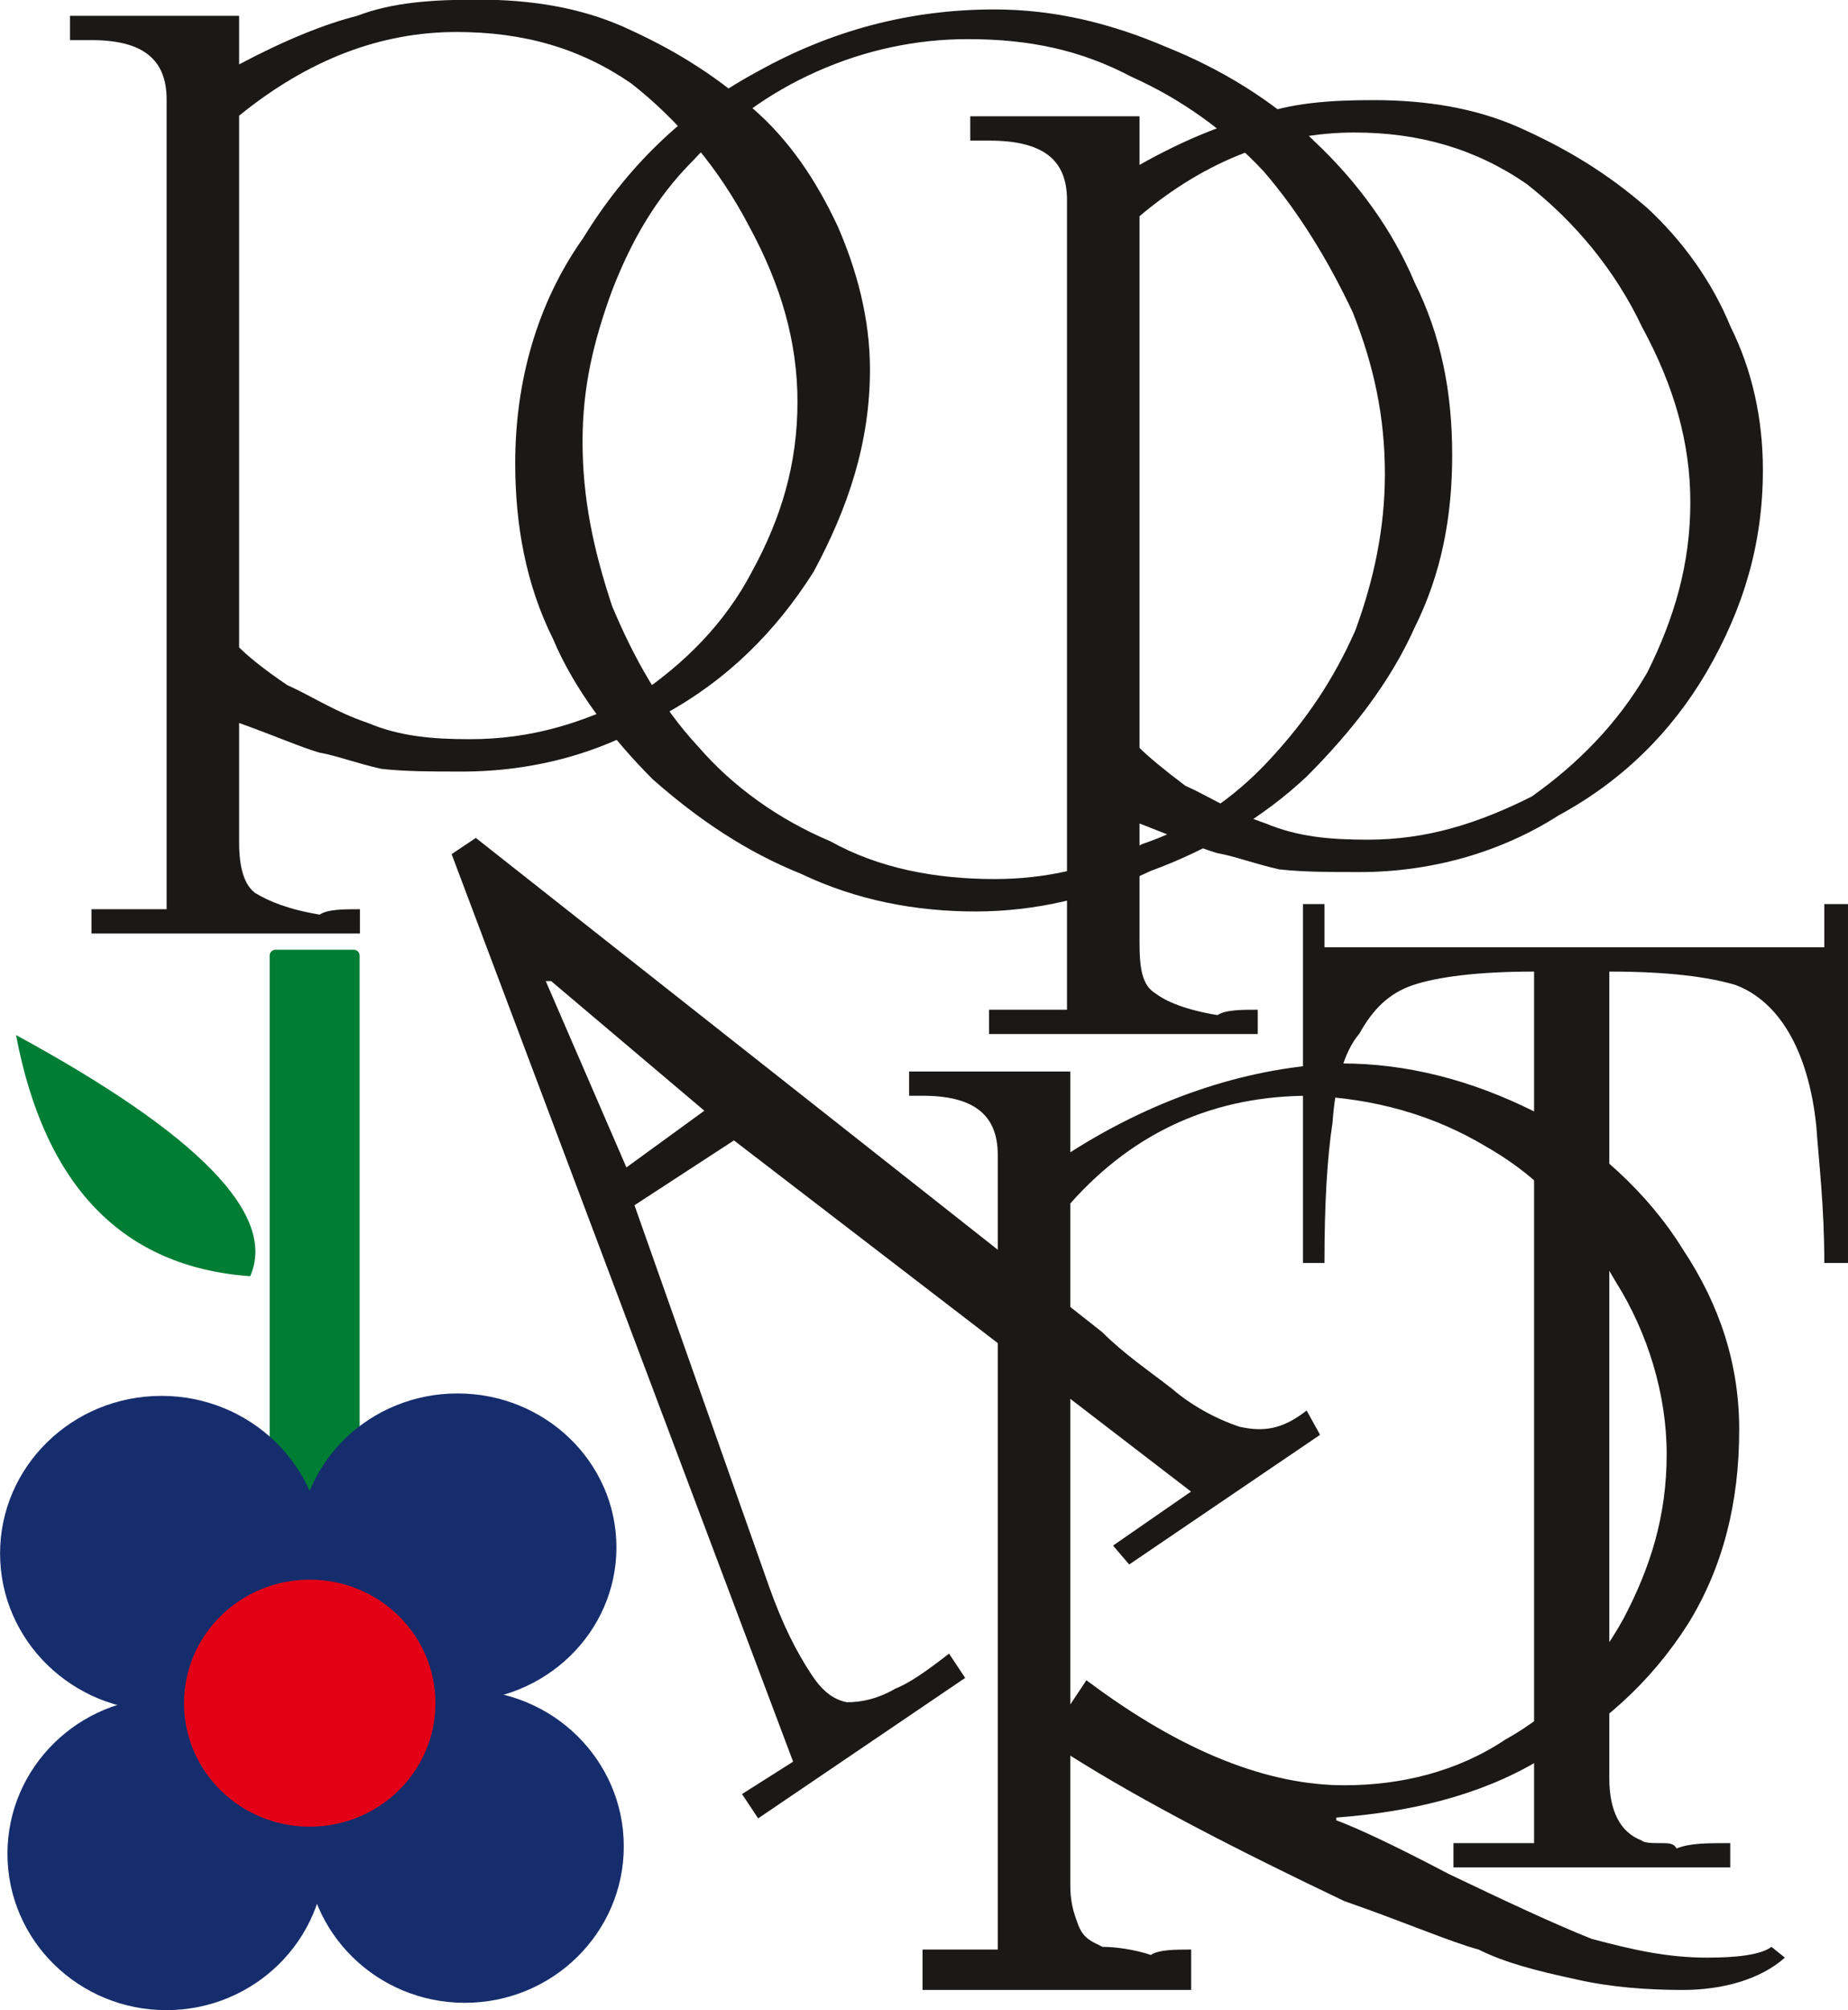 <?xml version="1.0" encoding="UTF-8"?>
<svg xmlns="http://www.w3.org/2000/svg" xmlns:xlink="http://www.w3.org/1999/xlink" width="288.4pt" height="313.6pt" viewBox="0 0 288.4 313.6" version="1.1">
<defs>
<clipPath id="clip1">
  <path d="M 203 141 L 288.398 141 L 288.398 292 L 203 292 Z M 203 141 "/>
</clipPath>
<clipPath id="clip2">
  <path d="M 1 264 L 51 264 L 51 313.602 L 1 313.602 Z M 1 264 "/>
</clipPath>
</defs>
<g id="surface1">
<path style=" stroke:none;fill-rule:evenodd;fill:rgb(10.594%,9.813%,9.424%);fill-opacity:1;" d="M 72.086 120.359 C 67.48 120.359 63.289 120.359 59.52 119.938 C 55.75 119.098 52.398 117.836 49.883 117.414 C 46.953 116.57 43.18 114.887 37.316 112.781 L 37.316 131.309 C 37.316 135.52 38.152 138.043 39.828 139.309 C 41.926 140.57 44.855 141.832 49.883 142.676 C 51.141 141.832 53.656 141.832 56.168 141.832 L 56.168 145.621 L 14.273 145.621 L 14.273 141.832 L 26.004 141.832 L 26.004 15.52 C 26.004 9.203 22.234 6.258 14.273 6.258 L 10.922 6.258 L 10.922 2.469 L 37.316 2.469 L 37.316 10.047 C 44.438 6.258 50.723 3.73 55.75 2.469 C 61.195 0.363 67.48 -0.059 74.602 -0.059 C 82.98 -0.059 90.52 1.203 97.223 4.152 C 104.766 7.52 111.047 11.309 117.332 16.785 C 123.199 21.836 127.387 28.152 130.738 35.309 C 133.672 42.047 135.766 49.625 135.766 57.625 C 135.766 68.992 132.414 79.098 126.969 89.203 C 121.102 98.465 113.562 106.043 103.508 111.52 C 94.293 117.414 83.398 120.359 72.086 120.359 Z M 37.316 18.047 L 37.316 100.992 C 38.574 102.254 41.086 104.359 44.855 106.887 C 48.629 108.57 52.398 111.098 57.426 112.781 C 62.453 114.887 67.48 115.309 73.344 115.309 C 82.98 115.309 90.941 112.781 99.316 108.57 C 106.859 103.52 113.141 97.203 117.332 89.203 C 121.941 80.781 124.453 72.359 124.453 62.676 C 124.453 53.414 121.941 44.57 116.914 35.309 C 112.305 26.465 106.02 18.887 98.48 12.992 C 90.52 7.52 81.723 4.992 71.25 4.992 C 59.52 4.992 48.207 9.203 37.316 18.047 Z M 37.316 18.047 "/>
<path style=" stroke:none;fill-rule:evenodd;fill:rgb(10.594%,9.813%,9.424%);fill-opacity:1;" d="M 155.199 1.473 C 164.445 1.473 173.266 3.578 182.09 7.367 C 190.496 10.738 198.898 15.793 205.199 22.113 C 211.922 28.434 217.387 36.016 220.746 44.02 C 224.949 52.445 226.629 61.293 226.629 70.984 C 226.629 80.672 224.949 89.52 220.746 97.945 C 216.965 106.371 211.082 113.953 203.941 121.117 C 197.219 127.438 188.812 132.492 179.57 135.863 C 170.746 140.074 161.504 142.184 152.258 142.184 C 143.016 142.184 133.77 140.496 124.945 136.281 C 116.543 132.914 108.98 127.855 101.836 121.539 C 95.535 115.219 89.652 107.637 86.289 99.629 C 82.09 91.207 80.406 81.938 80.406 72.246 C 80.406 59.609 83.77 47.391 90.914 37.281 C 97.637 26.328 106.457 17.48 118.223 11.16 C 129.566 4.84 141.754 1.473 155.199 1.473 Z M 150.996 6.105 C 143.016 6.105 135.031 7.789 127.469 11.16 C 119.906 14.531 113.602 19.164 108.141 25.062 C 102.258 30.961 98.477 37.703 95.535 45.285 C 92.594 53.289 90.914 60.453 90.914 68.875 C 90.914 77.723 92.594 85.73 95.535 94.574 C 98.895 102.582 103.098 110.164 108.98 116.484 C 114.441 122.801 121.586 127.855 129.566 131.227 C 137.133 135.441 145.953 137.125 155.199 137.125 C 163.184 137.125 170.746 135.441 178.309 131.648 C 185.871 129.121 192.594 124.488 198.059 118.59 C 203.941 112.27 208.141 105.949 211.504 98.367 C 214.445 90.363 216.125 82.359 216.125 73.934 C 216.125 65.086 214.445 57.082 211.082 48.656 C 207.301 40.648 202.68 33.066 197.219 26.746 C 191.336 20.43 184.191 15.375 176.629 12.004 C 168.645 7.789 160.66 6.105 150.996 6.105 Z M 150.996 6.105 "/>
<path style=" stroke:none;fill-rule:evenodd;fill:rgb(10.594%,9.813%,9.424%);fill-opacity:1;" d="M 212.219 136.039 C 207.605 136.039 203.414 136.039 199.641 135.617 C 195.867 134.773 192.512 133.512 189.996 133.09 C 187.062 132.246 183.285 130.562 177.836 128.457 L 177.836 146.984 C 177.836 151.195 178.254 153.719 180.352 154.984 C 182.027 156.246 184.965 157.512 189.996 158.352 C 191.254 157.512 193.77 157.512 196.285 157.512 L 196.285 161.301 L 154.355 161.301 L 154.355 157.512 L 166.516 157.512 L 166.516 31.195 C 166.516 24.883 162.742 21.934 154.355 21.934 L 151.418 21.934 L 151.418 18.145 L 177.836 18.145 L 177.836 25.723 C 184.543 21.934 190.832 19.406 195.867 18.145 C 201.316 16.039 207.605 15.617 214.316 15.617 C 222.703 15.617 230.25 16.883 236.957 19.828 C 244.508 23.195 250.797 26.988 257.086 32.461 C 262.535 37.512 267.148 43.828 270.082 50.984 C 273.438 57.723 275.117 65.301 275.117 73.301 C 275.117 84.668 272.18 94.773 266.309 104.879 C 260.859 114.145 253.312 121.723 243.246 127.195 C 234.023 133.09 223.121 136.039 212.219 136.039 Z M 177.836 33.723 L 177.836 116.668 C 179.094 117.934 181.609 120.039 184.965 122.562 C 188.738 124.246 192.512 126.773 197.543 128.457 C 202.574 130.562 207.605 130.984 213.477 130.984 C 222.703 130.984 230.668 128.457 239.055 124.246 C 246.184 119.195 252.473 112.879 257.086 104.879 C 261.277 96.457 263.793 88.039 263.793 78.355 C 263.793 69.09 261.277 60.25 256.246 50.984 C 252.055 42.145 245.766 34.566 238.215 28.672 C 230.25 23.195 221.445 20.672 211.379 20.672 C 199.641 20.672 188.32 24.883 177.836 33.723 Z M 177.836 33.723 "/>
<path style=" stroke:none;fill-rule:evenodd;fill:rgb(10.594%,9.813%,9.424%);fill-opacity:1;" d="M 185.871 232.676 L 114.539 177.898 L 99.016 188.012 L 119.996 247.422 C 122.094 253.32 124.191 257.531 126.707 261.324 C 128.387 263.852 130.066 265.117 132.164 265.539 C 134.262 265.539 136.777 265.117 139.715 263.43 C 141.812 262.59 144.332 260.902 148.109 257.953 L 150.625 261.746 L 118.316 283.656 L 115.797 279.863 L 123.773 274.809 L 70.48 133.238 L 74.258 130.711 L 172.023 207.816 C 175.383 211.188 179.16 213.715 182.934 216.664 C 185.871 219.191 189.648 221.297 193.426 222.562 C 197.199 223.402 200.137 222.984 203.914 220.035 L 206.012 223.824 L 176.223 244.051 L 173.703 241.102 Z M 109.922 173.266 L 86.008 153.043 L 85.168 153.043 L 97.758 182.113 Z M 109.922 173.266 "/>
<path style=" stroke:none;fill-rule:evenodd;fill:rgb(10.594%,9.813%,9.424%);fill-opacity:1;" d="M 141.875 167.148 L 167.031 167.148 L 167.031 179.754 C 180.863 170.93 195.539 166.309 209.375 165.891 C 219.438 165.891 229.496 168.41 239.559 173.449 C 248.785 178.492 257.168 186.055 262.621 194.879 C 268.488 203.703 271.422 212.945 271.422 223.031 C 271.422 234.375 268.906 244.457 263.457 253.281 C 257.59 262.523 249.621 269.668 239.98 274.711 C 230.758 280.172 219.855 282.691 208.535 283.531 L 208.535 283.953 C 211.891 285.211 217.34 287.734 226.145 292.355 C 234.949 296.559 242.074 299.918 248.363 302.441 C 254.652 304.121 260.102 305.379 266.391 305.379 C 271.004 305.379 274.777 304.961 276.453 303.699 L 278.551 305.379 C 274.777 308.742 268.906 310.422 262.621 310.422 C 257.168 310.422 251.301 310.004 245.848 308.742 C 239.98 307.48 234.949 306.219 230.758 304.121 C 226.145 302.859 219.438 299.918 209.793 296.559 C 193.023 288.574 178.348 281.012 167.031 273.867 L 167.031 294.035 C 167.031 297.398 167.867 299.078 168.289 300.34 C 169.125 302.441 170.383 302.859 172.062 303.699 C 174.156 303.699 177.09 304.121 179.605 304.961 C 180.863 304.121 183.379 304.121 185.895 304.121 L 185.895 310.422 L 143.973 310.422 L 143.973 304.121 L 155.711 304.121 L 155.711 180.172 C 155.711 173.871 151.938 170.93 143.973 170.93 L 141.875 170.93 Z M 167.031 187.738 L 167.031 265.887 L 169.547 262.105 C 184.637 273.449 198.055 278.492 209.793 278.492 C 218.598 278.492 227.402 276.391 234.949 271.348 C 242.496 267.145 248.785 260.844 253.395 252.441 C 257.59 244.457 260.102 236.477 260.102 226.812 C 260.102 217.566 257.168 207.902 252.137 199.922 C 247.105 191.098 240.816 183.957 232.012 178.914 C 223.629 173.871 214.406 171.352 204.344 170.93 C 189.668 170.93 177.09 176.391 167.031 187.738 Z M 167.031 187.738 "/>
<g clip-path="url(#clip1)" clip-rule="nonzero">
<path style=" stroke:none;fill-rule:evenodd;fill:rgb(10.594%,9.813%,9.424%);fill-opacity:1;" d="M 239.41 287.516 L 239.41 151.559 C 230.602 151.559 224.312 152.398 220.535 153.66 C 216.762 154.926 214.246 157.449 212.148 161.238 C 209.633 164.184 208.375 169.238 207.953 175.129 C 207.117 180.602 206.695 187.758 206.695 197.016 L 203.34 197.016 L 203.34 141.035 L 206.695 141.035 L 206.695 147.77 L 284.703 147.77 L 284.703 141.035 L 288.477 141.035 L 288.477 197.016 L 284.703 197.016 C 284.703 188.18 283.863 181.441 283.445 175.551 C 282.188 163.766 277.574 156.188 270.863 153.66 C 266.668 152.398 260.379 151.559 251.152 151.559 L 251.152 277.414 C 251.152 282.465 252.828 285.832 256.184 287.094 C 256.605 287.516 257.863 287.516 259.121 287.516 C 260.379 287.516 261.219 287.516 261.637 288.355 C 263.734 287.516 266.25 287.516 270.023 287.516 L 270.023 291.305 L 226.828 291.305 L 226.828 287.516 Z M 239.41 287.516 "/>
</g>
<path style="fill-rule:evenodd;fill:rgb(0%,49.022%,20.384%);fill-opacity:1;stroke-width:18.23;stroke-linecap:butt;stroke-linejoin:round;stroke:rgb(0%,49.022%,20.384%);stroke-opacity:1;stroke-miterlimit:4;" d="M 429.922 781.195 L 552.109 781.195 L 552.109 1645.336 L 429.922 1645.336 Z M 429.922 781.195 " transform="matrix(0.1,0,0,-0.1,0,313.6)"/>
<path style=" stroke:none;fill-rule:evenodd;fill:rgb(0%,49.022%,20.384%);fill-opacity:1;" d="M 39.043 199.086 C 19.164 197.641 6.984 185.102 2.5 161.465 C 31.074 177 43.254 189.539 39.043 199.086 Z M 39.043 199.086 "/>
<path style="fill-rule:evenodd;fill:rgb(8.617%,17.651%,42.747%);fill-opacity:1;stroke-width:18.23;stroke-linecap:butt;stroke-linejoin:round;stroke:rgb(8.617%,17.651%,42.747%);stroke-opacity:1;stroke-miterlimit:4;" d="M 9.219 712.68 C 9.219 843.422 117.891 949.398 251.992 949.398 C 386.055 949.398 494.766 843.422 494.766 712.68 C 494.766 581.977 386.055 476 251.992 476 C 117.891 476 9.219 581.977 9.219 712.68 Z M 9.219 712.68 " transform="matrix(0.1,0,0,-0.1,0,313.6)"/>
<path style="fill-rule:evenodd;fill:rgb(8.617%,17.651%,42.747%);fill-opacity:1;stroke-width:18.23;stroke-linecap:butt;stroke-linejoin:round;stroke:rgb(8.617%,17.651%,42.747%);stroke-opacity:1;stroke-miterlimit:4;" d="M 475.195 722.172 C 475.195 849.789 582.109 953.188 714.023 953.188 C 845.977 953.188 952.891 849.789 952.891 722.172 C 952.891 594.594 845.977 491.156 714.023 491.156 C 582.109 491.156 475.195 594.594 475.195 722.172 Z M 475.195 722.172 " transform="matrix(0.1,0,0,-0.1,0,313.6)"/>
<path style=" stroke:none;fill-rule:evenodd;fill:rgb(8.617%,17.651%,42.747%);fill-opacity:1;" d="M 2.074 289.176 C 2.074 276.207 12.77 265.691 25.965 265.691 C 39.16 265.691 49.859 276.207 49.859 289.176 C 49.859 302.148 39.16 312.66 25.965 312.66 C 12.77 312.66 2.074 302.148 2.074 289.176 Z M 2.074 289.176 "/>
<g clip-path="url(#clip2)" clip-rule="nonzero">
<path style="fill:none;stroke-width:18.23;stroke-linecap:butt;stroke-linejoin:round;stroke:rgb(8.617%,17.651%,42.747%);stroke-opacity:1;stroke-miterlimit:4;" d="M 20.742 244.242 C 20.742 373.93 127.695 479.086 259.648 479.086 C 391.602 479.086 498.594 373.93 498.594 244.242 C 498.594 114.516 391.602 9.398 259.648 9.398 C 127.695 9.398 20.742 114.516 20.742 244.242 Z M 20.742 244.242 " transform="matrix(0.1,0,0,-0.1,0,313.6)"/>
</g>
<path style="fill-rule:evenodd;fill:rgb(8.617%,17.651%,42.747%);fill-opacity:1;stroke-width:18.23;stroke-linecap:butt;stroke-linejoin:round;stroke:rgb(8.617%,17.651%,42.747%);stroke-opacity:1;stroke-miterlimit:4;" d="M 486.523 255.688 C 486.523 385.375 593.477 490.531 725.43 490.531 C 857.383 490.531 964.375 385.375 964.375 255.688 C 964.375 126 857.383 20.844 725.43 20.844 C 593.477 20.844 486.523 126 486.523 255.688 Z M 486.523 255.688 " transform="matrix(0.1,0,0,-0.1,0,313.6)"/>
<path style="fill-rule:evenodd;fill:rgb(89.062%,0%,8.617%);fill-opacity:1;stroke-width:18.23;stroke-linecap:butt;stroke-linejoin:round;stroke:rgb(89.062%,0%,8.617%);stroke-opacity:1;stroke-miterlimit:4;" d="M 296.328 479.125 C 296.328 580.492 380.078 662.68 483.359 662.68 C 586.68 662.68 670.43 580.492 670.43 479.125 C 670.43 377.758 586.68 295.609 483.359 295.609 C 380.078 295.609 296.328 377.758 296.328 479.125 Z M 296.328 479.125 " transform="matrix(0.1,0,0,-0.1,0,313.6)"/>
</g>
</svg>
